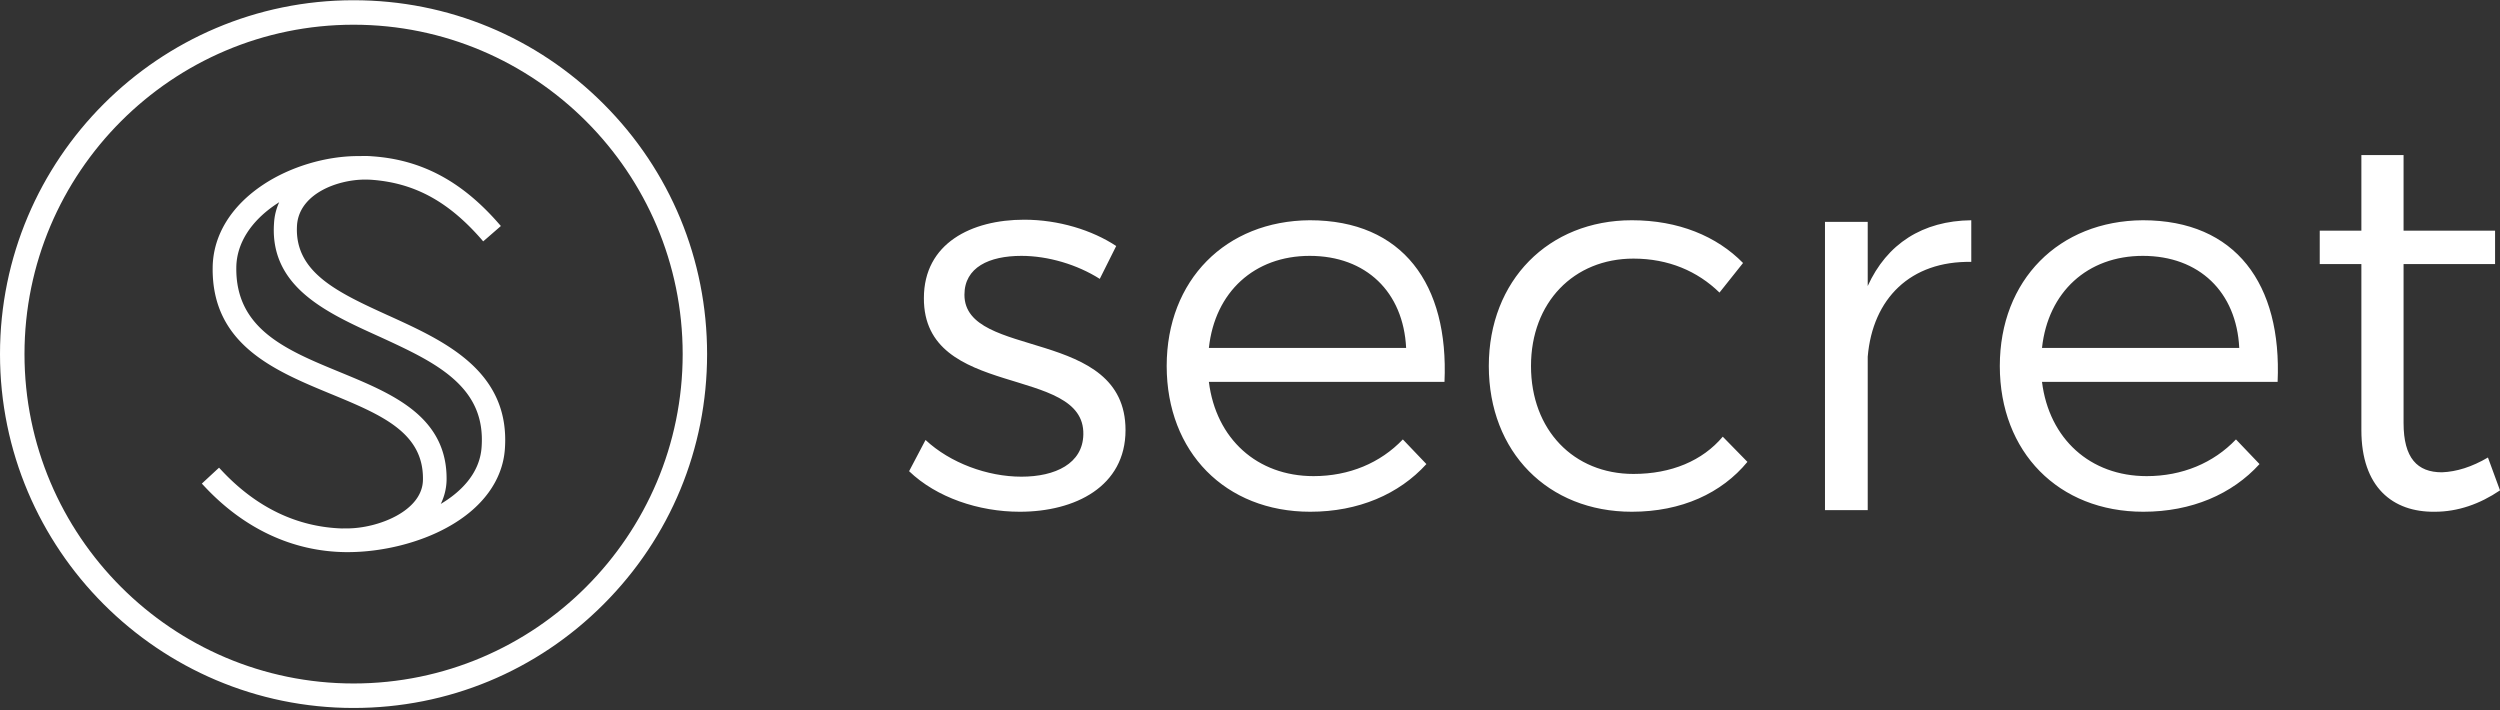 <svg xmlns="http://www.w3.org/2000/svg" width="1000" height="284" fill="none"><rect width="100%" height="100%" fill="#333333" stroke="none"/><path fill="#fff" d="m439.909 111.552 6.575-13.15c-9.643-6.356-23.012-10.52-36.82-10.52-21.04 0-40.108 9.424-40.108 31.341-.219 40.765 64.436 26.519 63.778 54.573-.219 11.616-11.177 16.876-24.766 16.876-13.588 0-28.492-5.479-38.354-14.684l-6.575 12.492c10.958 10.52 27.834 16.219 44.272 16.219 22.136 0 42.299-10.082 42.299-32.656 0-41.423-64.435-28.054-64.435-54.135 0-10.958 9.862-15.561 22.793-15.561 10.74 0 22.355 3.507 31.341 9.205ZM523.878 88.101c-33.532.22-57.203 23.889-57.203 58.299 0 34.409 23.451 58.299 57.423 58.299 19.286 0 35.505-7.014 46.463-19.068l-9.424-9.862c-8.986 9.424-21.478 14.684-35.724 14.684-22.575 0-39.012-14.904-41.862-37.697h94.243c1.753-39.012-16.657-64.655-53.916-64.655Zm-40.327 51.066c2.411-22.355 18.191-36.82 40.327-36.82 22.575 0 37.478 14.465 38.574 36.82h-78.901ZM687.793 117.031l9.424-11.835c-10.52-10.739-25.862-17.095-44.491-17.095-33.314 0-57.203 24.109-57.203 58.299 0 34.409 23.67 58.299 57.203 58.299 19.944 0 35.943-7.452 46.244-19.945l-9.862-10.081c-8.11 9.643-20.602 14.903-35.725 14.903-23.889 0-40.984-17.533-40.984-43.176 0-25.424 17.095-42.957 40.984-42.957 14.027 0 25.643 5.041 34.41 13.588ZM747.088 114.401V88.759h-17.095V204.04h17.095v-61.367c1.972-23.232 17.095-38.354 41.423-37.916V88.101c-19.506.22-33.752 9.424-41.423 26.3ZM857.126 88.101c-33.533.22-57.203 23.889-57.203 58.299 0 34.409 23.451 58.299 57.422 58.299 19.287 0 35.506-7.014 46.464-19.068l-9.424-9.862c-8.986 9.424-21.479 14.684-35.725 14.684-22.574 0-39.012-14.904-41.861-37.697h94.243c1.753-39.012-16.657-64.655-53.916-64.655Zm-40.327 51.066c2.411-22.355 18.191-36.82 40.327-36.82 22.574 0 37.478 14.465 38.574 36.82h-78.901ZM995.178 183.001c-6.356 3.726-12.492 5.699-18.41 5.918-9.862 0-15.342-5.699-15.342-19.726v-63.558h36.602v-13.37h-36.602V62.02H944.55v30.245h-16.656v13.37h16.656v66.408c0 22.793 12.493 32.875 29.369 32.656 9.205 0 17.972-3.069 26.081-8.548l-4.822-13.15ZM241.422 41.566C214.698 14.814 179.198.093 141.433.093 63.441.093 0 63.59 0 141.639c0 78.049 63.441 141.547 141.433 141.547 37.765 0 73.293-14.721 99.989-41.473 26.724-26.753 41.416-62.281 41.416-100.074s-14.692-73.35-41.416-100.073ZM141.433 273.39c-72.585 0-131.638-59.11-131.638-131.752 0-72.641 59.053-131.751 131.638-131.751 72.585 0 131.638 59.11 131.638 131.751 0 72.642-59.053 131.752-131.638 131.752Z"/><path fill="#fff" d="M187.862 144.98c-9.059-8.096-20.921-13.503-32.415-18.741l-.084-.028c-20.27-9.257-37.793-17.269-36.548-36.208.538-7.219 5.775-11.578 10.078-13.928 4.841-2.66 11.267-4.246 17.212-4.246.708 0 1.416.028 2.095.056 17.297 1.161 30.942 8.493 44.276 23.724l.793.934.934-.793 5.209-4.53.934-.82-.821-.934c-14.862-17.043-30.999-25.62-50.73-26.95a27.757 27.757 0 0 0-2.746-.114c-.595 0-1.246 0-1.925.028h-.85c-12.937 0-27.12 4.247-37.906 11.38-12.88 8.522-20.1 20.242-20.297 33.009-.51 31.055 24.883 41.502 47.276 50.759l.057.028.226.085c19.817 8.21 36.915 15.287 36.547 34.254-.169 12.513-18.061 19.42-30.347 19.42h-1.727v.029c-18.316-.538-34.679-8.437-48.635-23.412l-.85-.906-.905.821-5.068 4.699-.906.85.85.905c15.853 17.071 35.414 26.243 56.59 26.498h.962c13.674 0 28.536-3.68 39.747-9.88 14.041-7.672 22.222-18.854 23.072-31.48.962-13.871-3.652-25.167-14.098-34.509Zm-65.735-27.007c8.069 6.907 18.996 11.862 29.555 16.646l.198.085c11.183 5.152 21.77 10.021 29.442 16.787 8.493 7.474 12.088 16.136 11.324 27.262-.708 11.012-8.889 18.373-16.335 22.817a22.776 22.776 0 0 0 2.322-9.54c.17-11.437-4.218-20.581-13.447-27.998-8.068-6.483-18.769-10.871-29.13-15.145-21.544-8.861-41.898-17.241-41.53-41.983.113-9.512 5.832-18.514 16.108-25.337.34-.226.679-.453 1.047-.68a23.097 23.097 0 0 0-2.066 8.352c-.821 11.465 3.284 20.864 12.512 28.734Z"/></svg>